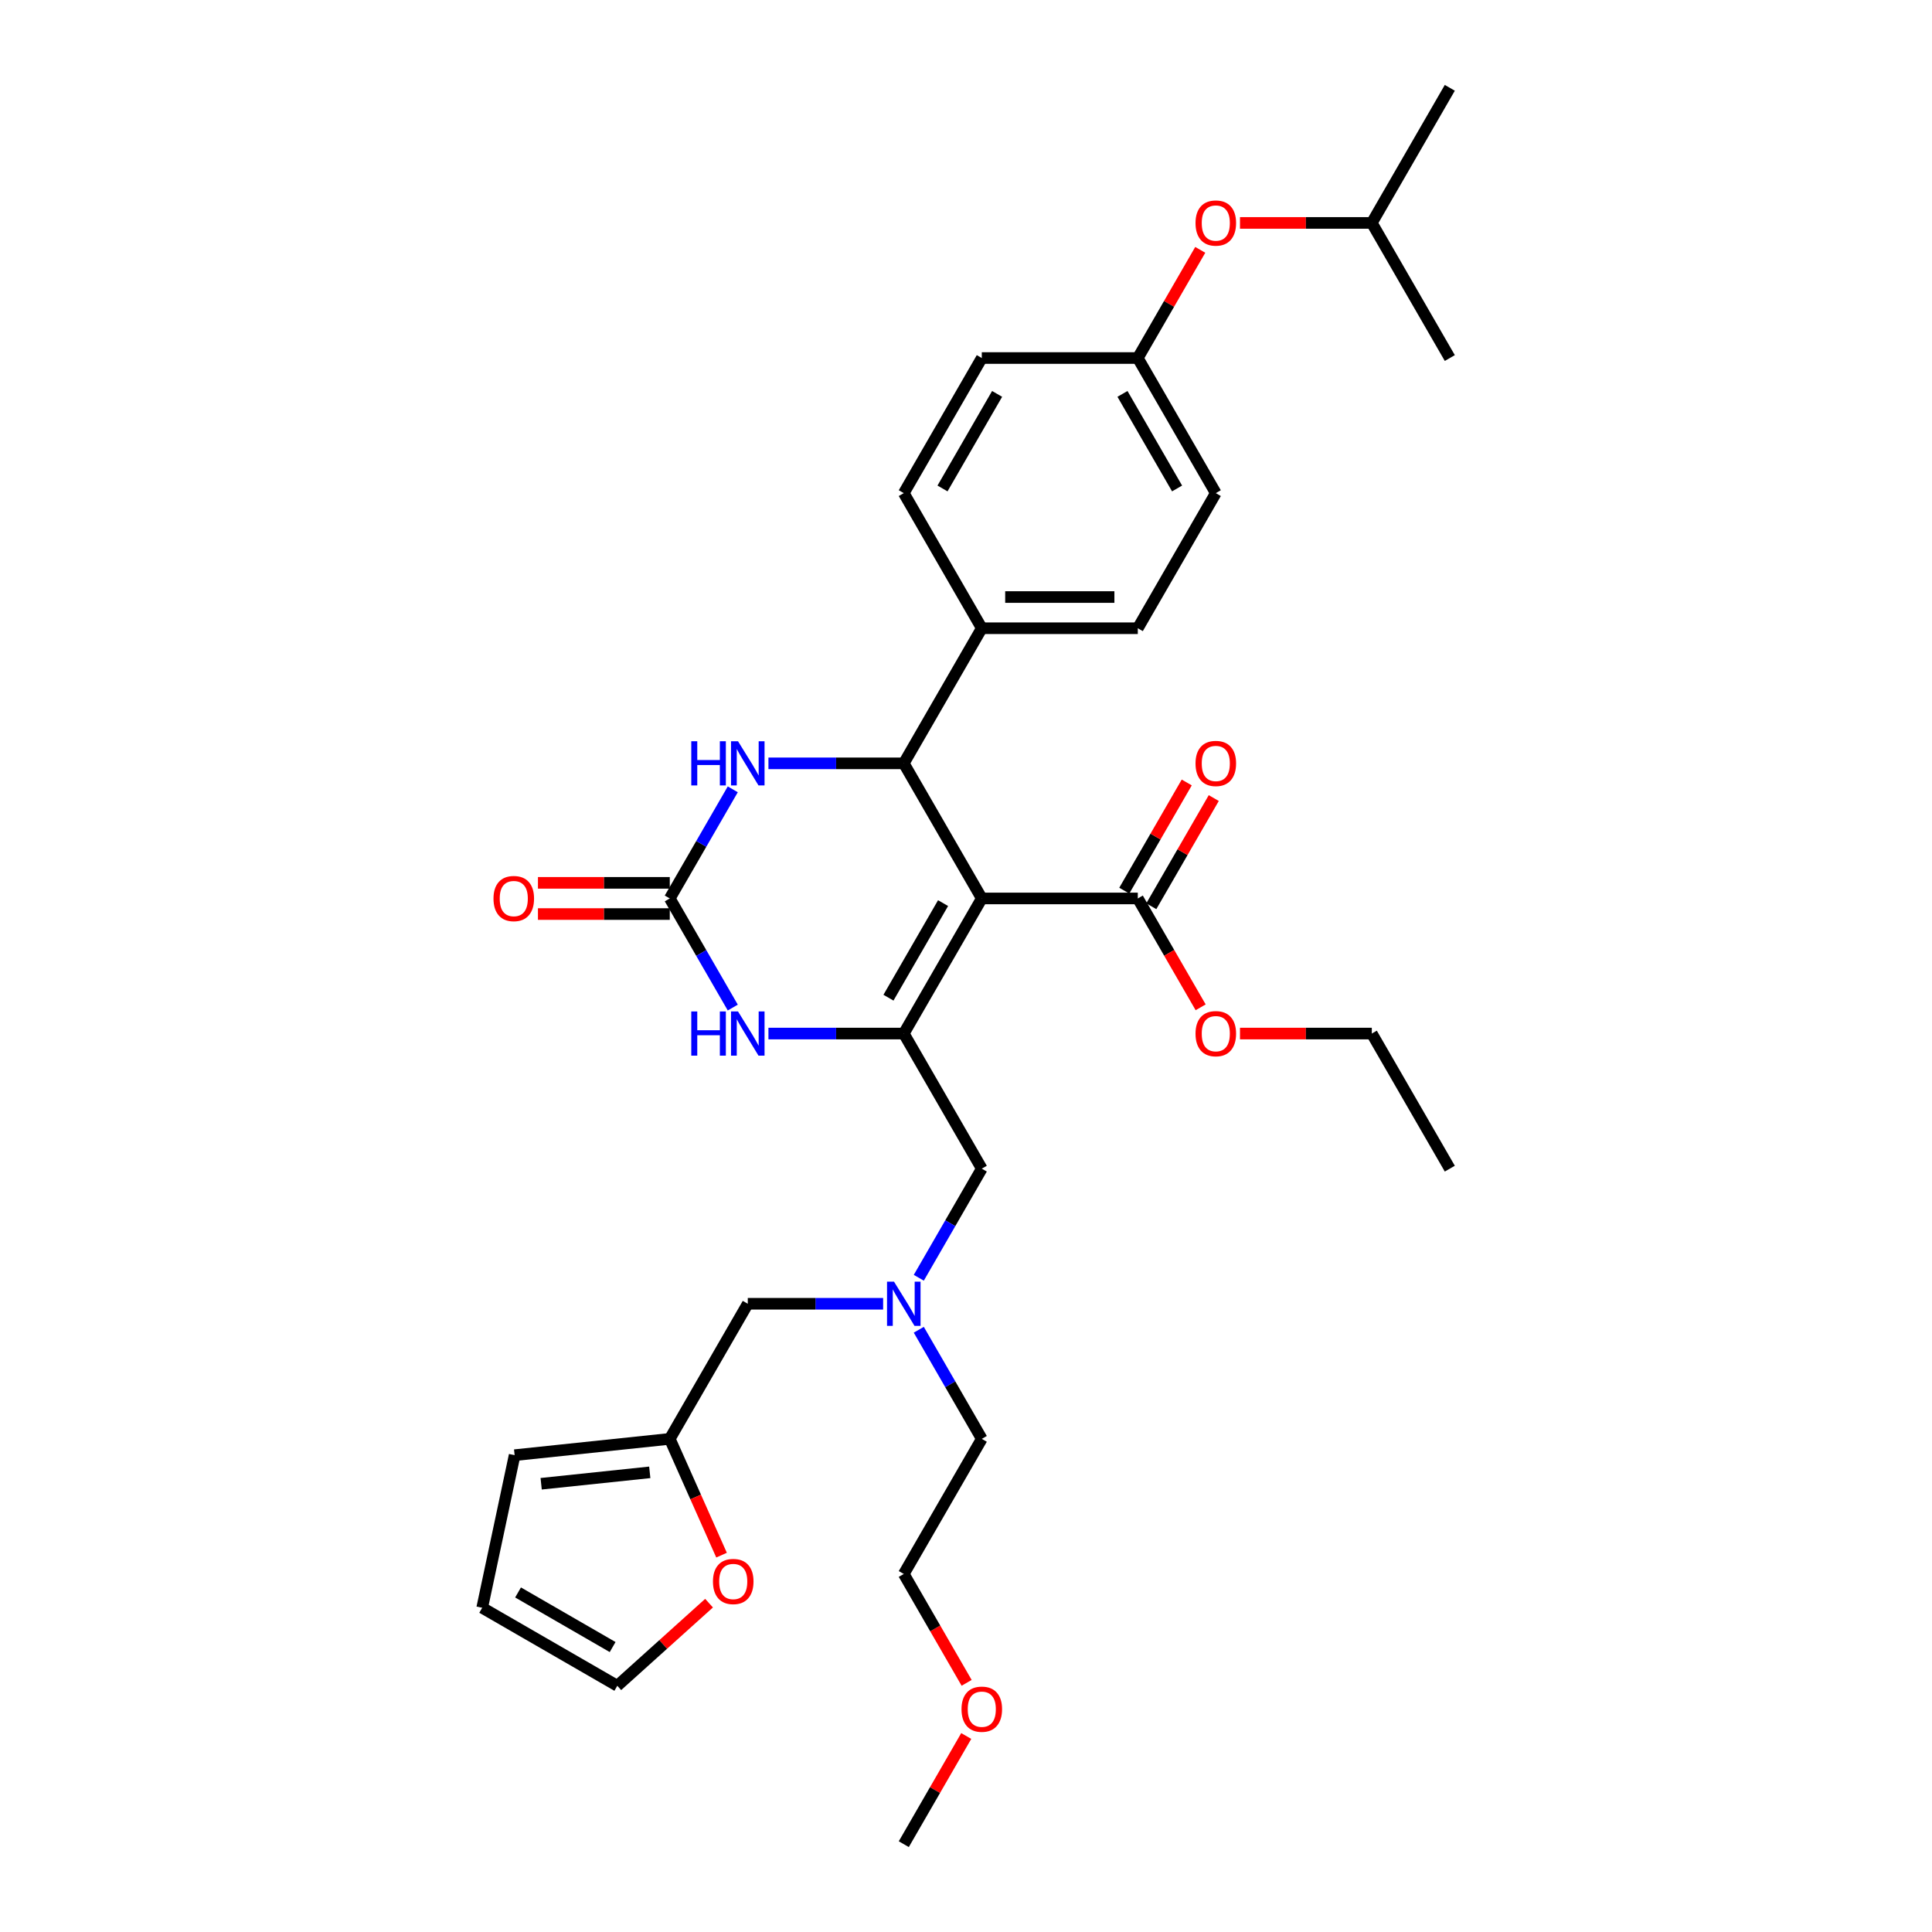 <?xml version='1.0' encoding='iso-8859-1'?>
<svg version='1.1' baseProfile='full'
              xmlns='http://www.w3.org/2000/svg'
                      xmlns:rdkit='http://www.rdkit.org/xml'
                      xmlns:xlink='http://www.w3.org/1999/xlink'
                  xml:space='preserve'
width='1000px' height='1000px' viewBox='0 0 1000 1000'>
<!-- END OF HEADER -->
<rect style='opacity:1.0;fill:#FFFFFF;stroke:none' width='1000' height='1000' x='0' y='0'> </rect>
<path class='bond-0' d='M 508.173,465.035 L 467.799,534.965' style='fill:none;fill-rule:evenodd;stroke:#000000;stroke-width:6px;stroke-linecap:butt;stroke-linejoin:miter;stroke-opacity:1' />
<path class='bond-0' d='M 488.131,467.45 L 459.869,516.401' style='fill:none;fill-rule:evenodd;stroke:#000000;stroke-width:6px;stroke-linecap:butt;stroke-linejoin:miter;stroke-opacity:1' />
<path class='bond-1' d='M 508.173,465.035 L 467.799,395.105' style='fill:none;fill-rule:evenodd;stroke:#000000;stroke-width:6px;stroke-linecap:butt;stroke-linejoin:miter;stroke-opacity:1' />
<path class='bond-5' d='M 508.173,465.035 L 588.921,465.035' style='fill:none;fill-rule:evenodd;stroke:#000000;stroke-width:6px;stroke-linecap:butt;stroke-linejoin:miter;stroke-opacity:1' />
<path class='bond-3' d='M 467.799,534.965 L 432.77,534.965' style='fill:none;fill-rule:evenodd;stroke:#000000;stroke-width:6px;stroke-linecap:butt;stroke-linejoin:miter;stroke-opacity:1' />
<path class='bond-3' d='M 432.77,534.965 L 397.742,534.965' style='fill:none;fill-rule:evenodd;stroke:#0000FF;stroke-width:6px;stroke-linecap:butt;stroke-linejoin:miter;stroke-opacity:1' />
<path class='bond-6' d='M 467.799,534.965 L 508.173,604.895' style='fill:none;fill-rule:evenodd;stroke:#000000;stroke-width:6px;stroke-linecap:butt;stroke-linejoin:miter;stroke-opacity:1' />
<path class='bond-4' d='M 467.799,395.105 L 432.77,395.105' style='fill:none;fill-rule:evenodd;stroke:#000000;stroke-width:6px;stroke-linecap:butt;stroke-linejoin:miter;stroke-opacity:1' />
<path class='bond-4' d='M 432.77,395.105 L 397.742,395.105' style='fill:none;fill-rule:evenodd;stroke:#0000FF;stroke-width:6px;stroke-linecap:butt;stroke-linejoin:miter;stroke-opacity:1' />
<path class='bond-7' d='M 467.799,395.105 L 508.173,325.175' style='fill:none;fill-rule:evenodd;stroke:#000000;stroke-width:6px;stroke-linecap:butt;stroke-linejoin:miter;stroke-opacity:1' />
<path class='bond-2' d='M 346.677,465.035 L 362.98,436.796' style='fill:none;fill-rule:evenodd;stroke:#000000;stroke-width:6px;stroke-linecap:butt;stroke-linejoin:miter;stroke-opacity:1' />
<path class='bond-2' d='M 362.98,436.796 L 379.284,408.558' style='fill:none;fill-rule:evenodd;stroke:#0000FF;stroke-width:6px;stroke-linecap:butt;stroke-linejoin:miter;stroke-opacity:1' />
<path class='bond-10' d='M 346.677,456.96 L 312.56,456.96' style='fill:none;fill-rule:evenodd;stroke:#000000;stroke-width:6px;stroke-linecap:butt;stroke-linejoin:miter;stroke-opacity:1' />
<path class='bond-10' d='M 312.56,456.96 L 278.444,456.96' style='fill:none;fill-rule:evenodd;stroke:#FF0000;stroke-width:6px;stroke-linecap:butt;stroke-linejoin:miter;stroke-opacity:1' />
<path class='bond-10' d='M 346.677,473.11 L 312.56,473.11' style='fill:none;fill-rule:evenodd;stroke:#000000;stroke-width:6px;stroke-linecap:butt;stroke-linejoin:miter;stroke-opacity:1' />
<path class='bond-10' d='M 312.56,473.11 L 278.444,473.11' style='fill:none;fill-rule:evenodd;stroke:#FF0000;stroke-width:6px;stroke-linecap:butt;stroke-linejoin:miter;stroke-opacity:1' />
<path class='bond-33' d='M 346.677,465.035 L 362.98,493.274' style='fill:none;fill-rule:evenodd;stroke:#000000;stroke-width:6px;stroke-linecap:butt;stroke-linejoin:miter;stroke-opacity:1' />
<path class='bond-33' d='M 362.98,493.274 L 379.284,521.512' style='fill:none;fill-rule:evenodd;stroke:#0000FF;stroke-width:6px;stroke-linecap:butt;stroke-linejoin:miter;stroke-opacity:1' />
<path class='bond-12' d='M 595.914,469.072 L 612.078,441.076' style='fill:none;fill-rule:evenodd;stroke:#000000;stroke-width:6px;stroke-linecap:butt;stroke-linejoin:miter;stroke-opacity:1' />
<path class='bond-12' d='M 612.078,441.076 L 628.242,413.079' style='fill:none;fill-rule:evenodd;stroke:#FF0000;stroke-width:6px;stroke-linecap:butt;stroke-linejoin:miter;stroke-opacity:1' />
<path class='bond-12' d='M 581.928,460.998 L 598.092,433.001' style='fill:none;fill-rule:evenodd;stroke:#000000;stroke-width:6px;stroke-linecap:butt;stroke-linejoin:miter;stroke-opacity:1' />
<path class='bond-12' d='M 598.092,433.001 L 614.256,405.005' style='fill:none;fill-rule:evenodd;stroke:#FF0000;stroke-width:6px;stroke-linecap:butt;stroke-linejoin:miter;stroke-opacity:1' />
<path class='bond-21' d='M 588.921,465.035 L 605.188,493.209' style='fill:none;fill-rule:evenodd;stroke:#000000;stroke-width:6px;stroke-linecap:butt;stroke-linejoin:miter;stroke-opacity:1' />
<path class='bond-21' d='M 605.188,493.209 L 621.454,521.383' style='fill:none;fill-rule:evenodd;stroke:#FF0000;stroke-width:6px;stroke-linecap:butt;stroke-linejoin:miter;stroke-opacity:1' />
<path class='bond-11' d='M 508.173,604.895 L 491.869,633.134' style='fill:none;fill-rule:evenodd;stroke:#000000;stroke-width:6px;stroke-linecap:butt;stroke-linejoin:miter;stroke-opacity:1' />
<path class='bond-11' d='M 491.869,633.134 L 475.566,661.373' style='fill:none;fill-rule:evenodd;stroke:#0000FF;stroke-width:6px;stroke-linecap:butt;stroke-linejoin:miter;stroke-opacity:1' />
<path class='bond-17' d='M 508.173,325.175 L 588.921,325.175' style='fill:none;fill-rule:evenodd;stroke:#000000;stroke-width:6px;stroke-linecap:butt;stroke-linejoin:miter;stroke-opacity:1' />
<path class='bond-17' d='M 520.285,309.025 L 576.809,309.025' style='fill:none;fill-rule:evenodd;stroke:#000000;stroke-width:6px;stroke-linecap:butt;stroke-linejoin:miter;stroke-opacity:1' />
<path class='bond-18' d='M 508.173,325.175 L 467.799,255.245' style='fill:none;fill-rule:evenodd;stroke:#000000;stroke-width:6px;stroke-linecap:butt;stroke-linejoin:miter;stroke-opacity:1' />
<path class='bond-8' d='M 346.677,744.755 L 387.051,674.825' style='fill:none;fill-rule:evenodd;stroke:#000000;stroke-width:6px;stroke-linecap:butt;stroke-linejoin:miter;stroke-opacity:1' />
<path class='bond-9' d='M 346.677,744.755 L 360.075,774.848' style='fill:none;fill-rule:evenodd;stroke:#000000;stroke-width:6px;stroke-linecap:butt;stroke-linejoin:miter;stroke-opacity:1' />
<path class='bond-9' d='M 360.075,774.848 L 373.473,804.941' style='fill:none;fill-rule:evenodd;stroke:#FF0000;stroke-width:6px;stroke-linecap:butt;stroke-linejoin:miter;stroke-opacity:1' />
<path class='bond-13' d='M 346.677,744.755 L 266.371,753.196' style='fill:none;fill-rule:evenodd;stroke:#000000;stroke-width:6px;stroke-linecap:butt;stroke-linejoin:miter;stroke-opacity:1' />
<path class='bond-13' d='M 336.319,762.083 L 280.105,767.991' style='fill:none;fill-rule:evenodd;stroke:#000000;stroke-width:6px;stroke-linecap:butt;stroke-linejoin:miter;stroke-opacity:1' />
<path class='bond-14' d='M 367.004,829.792 L 343.258,851.173' style='fill:none;fill-rule:evenodd;stroke:#FF0000;stroke-width:6px;stroke-linecap:butt;stroke-linejoin:miter;stroke-opacity:1' />
<path class='bond-14' d='M 343.258,851.173 L 319.512,872.554' style='fill:none;fill-rule:evenodd;stroke:#000000;stroke-width:6px;stroke-linecap:butt;stroke-linejoin:miter;stroke-opacity:1' />
<path class='bond-16' d='M 457.108,674.825 L 422.079,674.825' style='fill:none;fill-rule:evenodd;stroke:#0000FF;stroke-width:6px;stroke-linecap:butt;stroke-linejoin:miter;stroke-opacity:1' />
<path class='bond-16' d='M 422.079,674.825 L 387.051,674.825' style='fill:none;fill-rule:evenodd;stroke:#000000;stroke-width:6px;stroke-linecap:butt;stroke-linejoin:miter;stroke-opacity:1' />
<path class='bond-26' d='M 475.566,688.278 L 491.869,716.517' style='fill:none;fill-rule:evenodd;stroke:#0000FF;stroke-width:6px;stroke-linecap:butt;stroke-linejoin:miter;stroke-opacity:1' />
<path class='bond-26' d='M 491.869,716.517 L 508.173,744.755' style='fill:none;fill-rule:evenodd;stroke:#000000;stroke-width:6px;stroke-linecap:butt;stroke-linejoin:miter;stroke-opacity:1' />
<path class='bond-15' d='M 266.371,753.196 L 249.582,832.179' style='fill:none;fill-rule:evenodd;stroke:#000000;stroke-width:6px;stroke-linecap:butt;stroke-linejoin:miter;stroke-opacity:1' />
<path class='bond-35' d='M 319.512,872.554 L 249.582,832.179' style='fill:none;fill-rule:evenodd;stroke:#000000;stroke-width:6px;stroke-linecap:butt;stroke-linejoin:miter;stroke-opacity:1' />
<path class='bond-35' d='M 317.097,852.511 L 268.146,824.25' style='fill:none;fill-rule:evenodd;stroke:#000000;stroke-width:6px;stroke-linecap:butt;stroke-linejoin:miter;stroke-opacity:1' />
<path class='bond-23' d='M 588.921,325.175 L 629.296,255.245' style='fill:none;fill-rule:evenodd;stroke:#000000;stroke-width:6px;stroke-linecap:butt;stroke-linejoin:miter;stroke-opacity:1' />
<path class='bond-22' d='M 467.799,255.245 L 508.173,185.315' style='fill:none;fill-rule:evenodd;stroke:#000000;stroke-width:6px;stroke-linecap:butt;stroke-linejoin:miter;stroke-opacity:1' />
<path class='bond-22' d='M 487.841,252.83 L 516.103,203.879' style='fill:none;fill-rule:evenodd;stroke:#000000;stroke-width:6px;stroke-linecap:butt;stroke-linejoin:miter;stroke-opacity:1' />
<path class='bond-19' d='M 621.249,129.322 L 605.085,157.318' style='fill:none;fill-rule:evenodd;stroke:#FF0000;stroke-width:6px;stroke-linecap:butt;stroke-linejoin:miter;stroke-opacity:1' />
<path class='bond-19' d='M 605.085,157.318 L 588.921,185.315' style='fill:none;fill-rule:evenodd;stroke:#000000;stroke-width:6px;stroke-linecap:butt;stroke-linejoin:miter;stroke-opacity:1' />
<path class='bond-25' d='M 641.812,115.385 L 675.928,115.385' style='fill:none;fill-rule:evenodd;stroke:#FF0000;stroke-width:6px;stroke-linecap:butt;stroke-linejoin:miter;stroke-opacity:1' />
<path class='bond-25' d='M 675.928,115.385 L 710.044,115.385' style='fill:none;fill-rule:evenodd;stroke:#000000;stroke-width:6px;stroke-linecap:butt;stroke-linejoin:miter;stroke-opacity:1' />
<path class='bond-20' d='M 588.921,185.315 L 508.173,185.315' style='fill:none;fill-rule:evenodd;stroke:#000000;stroke-width:6px;stroke-linecap:butt;stroke-linejoin:miter;stroke-opacity:1' />
<path class='bond-34' d='M 588.921,185.315 L 629.296,255.245' style='fill:none;fill-rule:evenodd;stroke:#000000;stroke-width:6px;stroke-linecap:butt;stroke-linejoin:miter;stroke-opacity:1' />
<path class='bond-34' d='M 580.991,203.879 L 609.253,252.83' style='fill:none;fill-rule:evenodd;stroke:#000000;stroke-width:6px;stroke-linecap:butt;stroke-linejoin:miter;stroke-opacity:1' />
<path class='bond-27' d='M 641.812,534.965 L 675.928,534.965' style='fill:none;fill-rule:evenodd;stroke:#FF0000;stroke-width:6px;stroke-linecap:butt;stroke-linejoin:miter;stroke-opacity:1' />
<path class='bond-27' d='M 675.928,534.965 L 710.044,534.965' style='fill:none;fill-rule:evenodd;stroke:#000000;stroke-width:6px;stroke-linecap:butt;stroke-linejoin:miter;stroke-opacity:1' />
<path class='bond-24' d='M 500.332,871.034 L 484.065,842.859' style='fill:none;fill-rule:evenodd;stroke:#FF0000;stroke-width:6px;stroke-linecap:butt;stroke-linejoin:miter;stroke-opacity:1' />
<path class='bond-24' d='M 484.065,842.859 L 467.799,814.685' style='fill:none;fill-rule:evenodd;stroke:#000000;stroke-width:6px;stroke-linecap:butt;stroke-linejoin:miter;stroke-opacity:1' />
<path class='bond-29' d='M 500.126,898.553 L 483.963,926.549' style='fill:none;fill-rule:evenodd;stroke:#FF0000;stroke-width:6px;stroke-linecap:butt;stroke-linejoin:miter;stroke-opacity:1' />
<path class='bond-29' d='M 483.963,926.549 L 467.799,954.545' style='fill:none;fill-rule:evenodd;stroke:#000000;stroke-width:6px;stroke-linecap:butt;stroke-linejoin:miter;stroke-opacity:1' />
<path class='bond-30' d='M 710.044,115.385 L 750.418,45.455' style='fill:none;fill-rule:evenodd;stroke:#000000;stroke-width:6px;stroke-linecap:butt;stroke-linejoin:miter;stroke-opacity:1' />
<path class='bond-31' d='M 710.044,115.385 L 750.418,185.315' style='fill:none;fill-rule:evenodd;stroke:#000000;stroke-width:6px;stroke-linecap:butt;stroke-linejoin:miter;stroke-opacity:1' />
<path class='bond-28' d='M 508.173,744.755 L 467.799,814.685' style='fill:none;fill-rule:evenodd;stroke:#000000;stroke-width:6px;stroke-linecap:butt;stroke-linejoin:miter;stroke-opacity:1' />
<path class='bond-32' d='M 710.044,534.965 L 750.418,604.895' style='fill:none;fill-rule:evenodd;stroke:#000000;stroke-width:6px;stroke-linecap:butt;stroke-linejoin:miter;stroke-opacity:1' />
<path  class='atom-4' d='M 357.804 523.531
L 360.904 523.531
L 360.904 533.253
L 372.597 533.253
L 372.597 523.531
L 375.697 523.531
L 375.697 546.399
L 372.597 546.399
L 372.597 535.837
L 360.904 535.837
L 360.904 546.399
L 357.804 546.399
L 357.804 523.531
' fill='#0000FF'/>
<path  class='atom-4' d='M 381.996 523.531
L 389.489 535.643
Q 390.232 536.838, 391.427 539.002
Q 392.622 541.167, 392.687 541.296
L 392.687 523.531
L 395.723 523.531
L 395.723 546.399
L 392.59 546.399
L 384.547 533.156
Q 383.611 531.606, 382.609 529.829
Q 381.641 528.053, 381.35 527.504
L 381.35 546.399
L 378.378 546.399
L 378.378 523.531
L 381.996 523.531
' fill='#0000FF'/>
<path  class='atom-5' d='M 357.804 383.671
L 360.904 383.671
L 360.904 393.393
L 372.597 393.393
L 372.597 383.671
L 375.697 383.671
L 375.697 406.539
L 372.597 406.539
L 372.597 395.977
L 360.904 395.977
L 360.904 406.539
L 357.804 406.539
L 357.804 383.671
' fill='#0000FF'/>
<path  class='atom-5' d='M 381.996 383.671
L 389.489 395.783
Q 390.232 396.978, 391.427 399.142
Q 392.622 401.306, 392.687 401.436
L 392.687 383.671
L 395.723 383.671
L 395.723 406.539
L 392.59 406.539
L 384.547 393.296
Q 383.611 391.746, 382.609 389.969
Q 381.641 388.193, 381.35 387.644
L 381.35 406.539
L 378.378 406.539
L 378.378 383.671
L 381.996 383.671
' fill='#0000FF'/>
<path  class='atom-10' d='M 369.023 818.587
Q 369.023 813.096, 371.736 810.028
Q 374.449 806.959, 379.52 806.959
Q 384.591 806.959, 387.304 810.028
Q 390.017 813.096, 390.017 818.587
Q 390.017 824.143, 387.272 827.308
Q 384.526 830.441, 379.52 830.441
Q 374.481 830.441, 371.736 827.308
Q 369.023 824.175, 369.023 818.587
M 379.52 827.857
Q 383.008 827.857, 384.881 825.531
Q 386.787 823.174, 386.787 818.587
Q 386.787 814.097, 384.881 811.837
Q 383.008 809.543, 379.52 809.543
Q 376.031 809.543, 374.126 811.804
Q 372.252 814.065, 372.252 818.587
Q 372.252 823.206, 374.126 825.531
Q 376.031 827.857, 379.52 827.857
' fill='#FF0000'/>
<path  class='atom-11' d='M 255.431 465.1
Q 255.431 459.609, 258.144 456.54
Q 260.857 453.472, 265.928 453.472
Q 270.999 453.472, 273.712 456.54
Q 276.425 459.609, 276.425 465.1
Q 276.425 470.655, 273.68 473.82
Q 270.935 476.953, 265.928 476.953
Q 260.89 476.953, 258.144 473.82
Q 255.431 470.687, 255.431 465.1
M 265.928 474.369
Q 269.417 474.369, 271.29 472.044
Q 273.196 469.686, 273.196 465.1
Q 273.196 460.61, 271.29 458.349
Q 269.417 456.056, 265.928 456.056
Q 262.44 456.056, 260.534 458.317
Q 258.661 460.578, 258.661 465.1
Q 258.661 469.718, 260.534 472.044
Q 262.44 474.369, 265.928 474.369
' fill='#FF0000'/>
<path  class='atom-12' d='M 462.744 663.391
L 470.238 675.503
Q 470.98 676.699, 472.175 678.863
Q 473.371 681.027, 473.435 681.156
L 473.435 663.391
L 476.471 663.391
L 476.471 686.259
L 473.338 686.259
L 465.296 673.016
Q 464.359 671.466, 463.358 669.69
Q 462.389 667.913, 462.098 667.364
L 462.098 686.259
L 459.127 686.259
L 459.127 663.391
L 462.744 663.391
' fill='#0000FF'/>
<path  class='atom-13' d='M 618.798 395.169
Q 618.798 389.679, 621.511 386.61
Q 624.225 383.542, 629.296 383.542
Q 634.367 383.542, 637.08 386.61
Q 639.793 389.679, 639.793 395.169
Q 639.793 400.725, 637.047 403.89
Q 634.302 407.023, 629.296 407.023
Q 624.257 407.023, 621.511 403.89
Q 618.798 400.757, 618.798 395.169
M 629.296 404.439
Q 632.784 404.439, 634.657 402.114
Q 636.563 399.756, 636.563 395.169
Q 636.563 390.68, 634.657 388.419
Q 632.784 386.126, 629.296 386.126
Q 625.807 386.126, 623.902 388.387
Q 622.028 390.648, 622.028 395.169
Q 622.028 399.788, 623.902 402.114
Q 625.807 404.439, 629.296 404.439
' fill='#FF0000'/>
<path  class='atom-20' d='M 618.798 115.449
Q 618.798 109.958, 621.511 106.89
Q 624.225 103.821, 629.296 103.821
Q 634.367 103.821, 637.08 106.89
Q 639.793 109.958, 639.793 115.449
Q 639.793 121.005, 637.047 124.17
Q 634.302 127.303, 629.296 127.303
Q 624.257 127.303, 621.511 124.17
Q 618.798 121.037, 618.798 115.449
M 629.296 124.719
Q 632.784 124.719, 634.657 122.394
Q 636.563 120.036, 636.563 115.449
Q 636.563 110.96, 634.657 108.699
Q 632.784 106.405, 629.296 106.405
Q 625.807 106.405, 623.902 108.666
Q 622.028 110.927, 622.028 115.449
Q 622.028 120.068, 623.902 122.394
Q 625.807 124.719, 629.296 124.719
' fill='#FF0000'/>
<path  class='atom-22' d='M 618.798 535.03
Q 618.798 529.539, 621.511 526.47
Q 624.225 523.402, 629.296 523.402
Q 634.367 523.402, 637.08 526.47
Q 639.793 529.539, 639.793 535.03
Q 639.793 540.585, 637.047 543.75
Q 634.302 546.883, 629.296 546.883
Q 624.257 546.883, 621.511 543.75
Q 618.798 540.617, 618.798 535.03
M 629.296 544.3
Q 632.784 544.3, 634.657 541.974
Q 636.563 539.616, 636.563 535.03
Q 636.563 530.54, 634.657 528.279
Q 632.784 525.986, 629.296 525.986
Q 625.807 525.986, 623.902 528.247
Q 622.028 530.508, 622.028 535.03
Q 622.028 539.648, 623.902 541.974
Q 625.807 544.3, 629.296 544.3
' fill='#FF0000'/>
<path  class='atom-25' d='M 497.676 884.68
Q 497.676 879.189, 500.389 876.121
Q 503.102 873.052, 508.173 873.052
Q 513.244 873.052, 515.957 876.121
Q 518.67 879.189, 518.67 884.68
Q 518.67 890.235, 515.925 893.401
Q 513.179 896.534, 508.173 896.534
Q 503.134 896.534, 500.389 893.401
Q 497.676 890.268, 497.676 884.68
M 508.173 893.95
Q 511.661 893.95, 513.535 891.624
Q 515.44 889.266, 515.44 884.68
Q 515.44 880.19, 513.535 877.929
Q 511.661 875.636, 508.173 875.636
Q 504.685 875.636, 502.779 877.897
Q 500.906 880.158, 500.906 884.68
Q 500.906 889.299, 502.779 891.624
Q 504.685 893.95, 508.173 893.95
' fill='#FF0000'/>
</svg>
